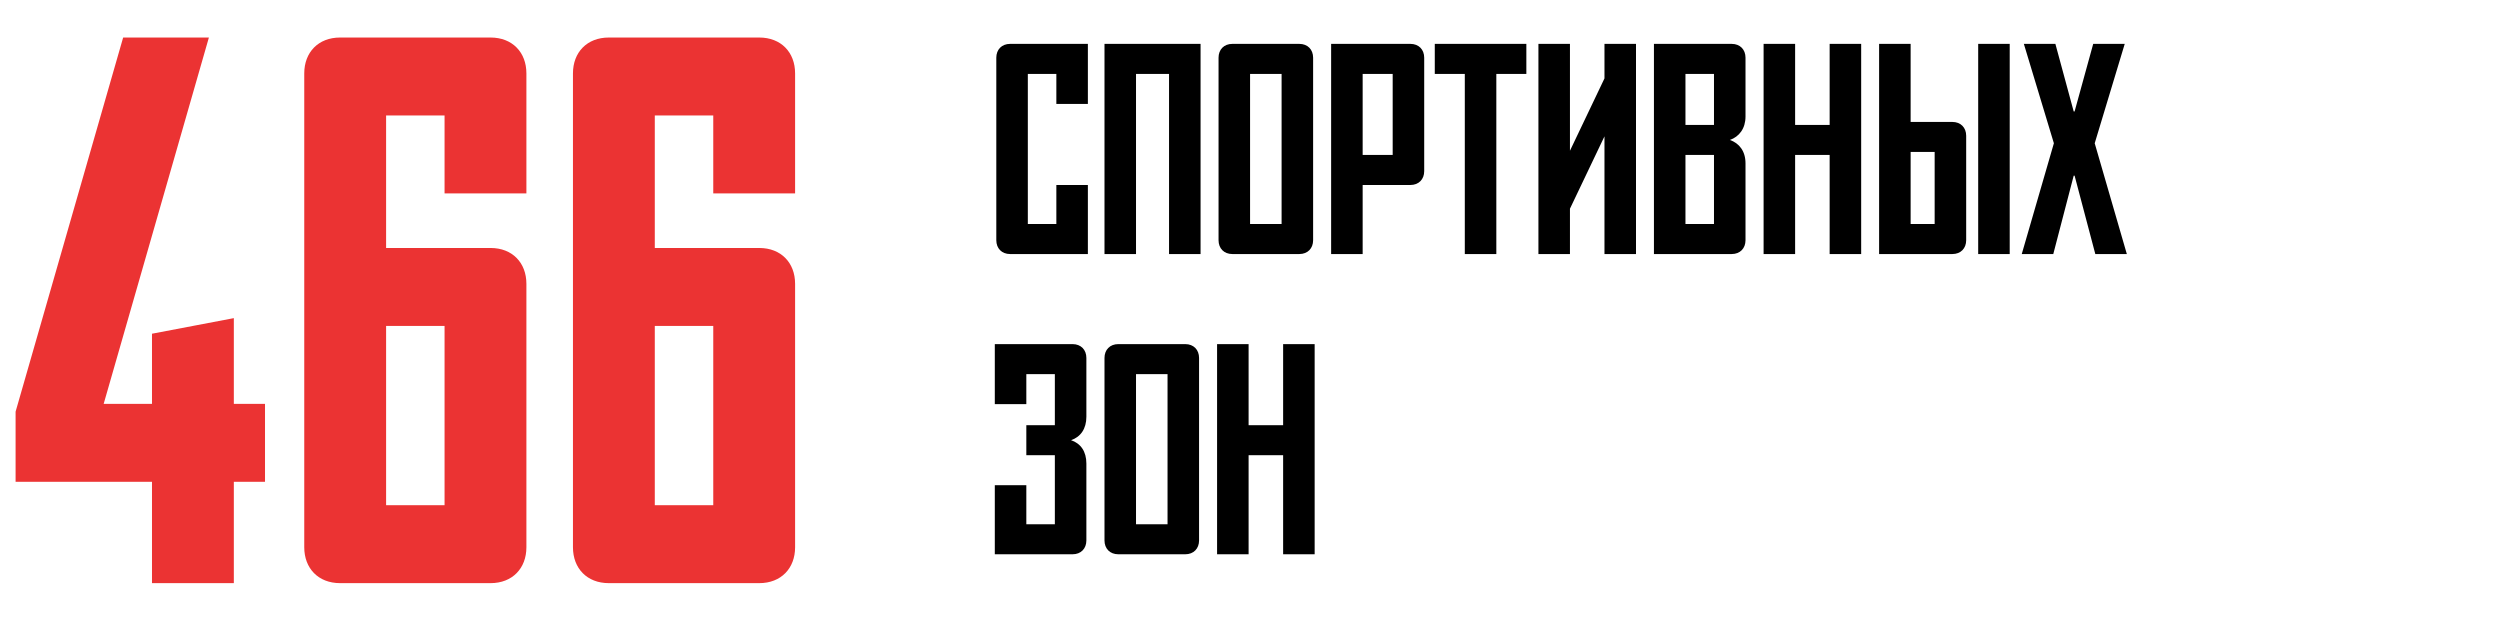 <?xml version="1.0" encoding="UTF-8"?> <svg xmlns="http://www.w3.org/2000/svg" width="433" height="109" viewBox="0 0 433 109" fill="none"><path d="M40.5 101H26.325V83.45H2.7V71.3L21.33 6.5H36.18L17.955 69.95H26.325V57.8L40.5 55.1V69.95H45.9V83.45H40.5V101ZM76.998 56.45H66.873V87.5H76.998V56.45ZM91.172 12.71V33.5H76.998V20H66.873V42.95H84.963C88.743 42.95 91.172 45.515 91.172 49.16V94.79C91.172 98.435 88.743 101 84.963 101H58.907C55.127 101 52.697 98.435 52.697 94.79V12.71C52.697 9.065 55.127 6.5 58.907 6.5H84.963C88.743 6.5 91.172 9.065 91.172 12.71ZM123.536 56.45H113.411V87.5H123.536V56.45ZM137.711 12.71V33.5H123.536V20H113.411V42.95H131.501C135.281 42.95 137.711 45.515 137.711 49.16V94.79C137.711 98.435 135.281 101 131.501 101H105.446C101.666 101 99.236 98.435 99.236 94.79V12.71C99.236 9.065 101.666 6.5 105.446 6.5H131.501C135.281 6.5 137.711 9.065 137.711 12.71Z" fill="#EB3333"></path><path d="M188.42 44H174.952C173.496 44 172.56 43.012 172.56 41.608V9.992C172.56 8.588 173.496 7.6 174.952 7.6H188.42V18H182.96V12.8H178.02V38.8H182.96V32.04H188.42V44ZM191.298 7.6H207.938V44H202.478V12.8H196.758V44H191.298V7.6ZM216.512 38.8H221.972V12.8H216.512V38.8ZM225.04 44H213.444C211.988 44 211.052 43.012 211.052 41.608V9.992C211.052 8.588 211.988 7.6 213.444 7.6H225.04C226.496 7.6 227.432 8.588 227.432 9.992V41.608C227.432 43.012 226.496 44 225.04 44ZM236.012 12.8V26.84H241.212V12.8H236.012ZM244.28 32.04H236.012V44H230.552V7.6H244.28C245.736 7.6 246.672 8.588 246.672 9.992V29.648C246.672 31.052 245.736 32.04 244.28 32.04ZM248.504 12.8V7.6H264.364V12.8H259.164V44H253.704V12.8H248.504ZM283.355 44H277.895V23.616L271.915 36.148V44H266.455V7.6H271.915V26.112L277.895 13.58V7.6H283.355V44ZM296.862 21.64V12.8H291.922V21.64H296.862ZM296.862 26.84H291.922V38.8H296.862V26.84ZM302.322 9.992V20.184C302.322 22.264 301.23 23.668 299.618 24.24C301.23 24.812 302.322 26.164 302.322 28.296V41.608C302.322 43.012 301.386 44 299.93 44H286.462V7.6H299.93C301.386 7.6 302.322 8.588 302.322 9.992ZM316.895 7.6H322.355V44H316.895V26.84H310.915V44H305.455V7.6H310.915V21.64H316.895V7.6ZM330.922 26.32V38.8H335.082V26.32H330.922ZM348.082 44H342.622V7.6H348.082V44ZM340.542 23.512V41.608C340.542 43.012 339.606 44 338.15 44H325.462V7.6H330.922V21.12H338.15C339.606 21.12 340.542 22.108 340.542 23.512ZM359.164 30.428L355.628 44H350.168L355.732 24.812L350.532 7.6H355.992L359.164 19.3H359.32L362.544 7.6H368.004L362.804 24.812L368.368 44H362.908L359.32 30.428H359.164ZM188.16 80.296V93.608C188.16 95.012 187.224 96 185.768 96H172.3V84.04H177.76V90.8H182.7V78.84H177.76V73.64H182.7V64.8H177.76V70H172.3V59.6H185.768C187.224 59.6 188.16 60.588 188.16 61.992V72.184C188.16 74.264 187.172 75.668 185.508 76.24C187.172 76.812 188.16 78.164 188.16 80.296ZM196.758 90.8H202.218V64.8H196.758V90.8ZM205.286 96H193.69C192.234 96 191.298 95.012 191.298 93.608V61.992C191.298 60.588 192.234 59.6 193.69 59.6H205.286C206.742 59.6 207.678 60.588 207.678 61.992V93.608C207.678 95.012 206.742 96 205.286 96ZM222.238 59.6H227.698V96H222.238V78.84H216.258V96H210.798V59.6H216.258V73.64H222.238V59.6Z" fill="black"></path></svg> 
